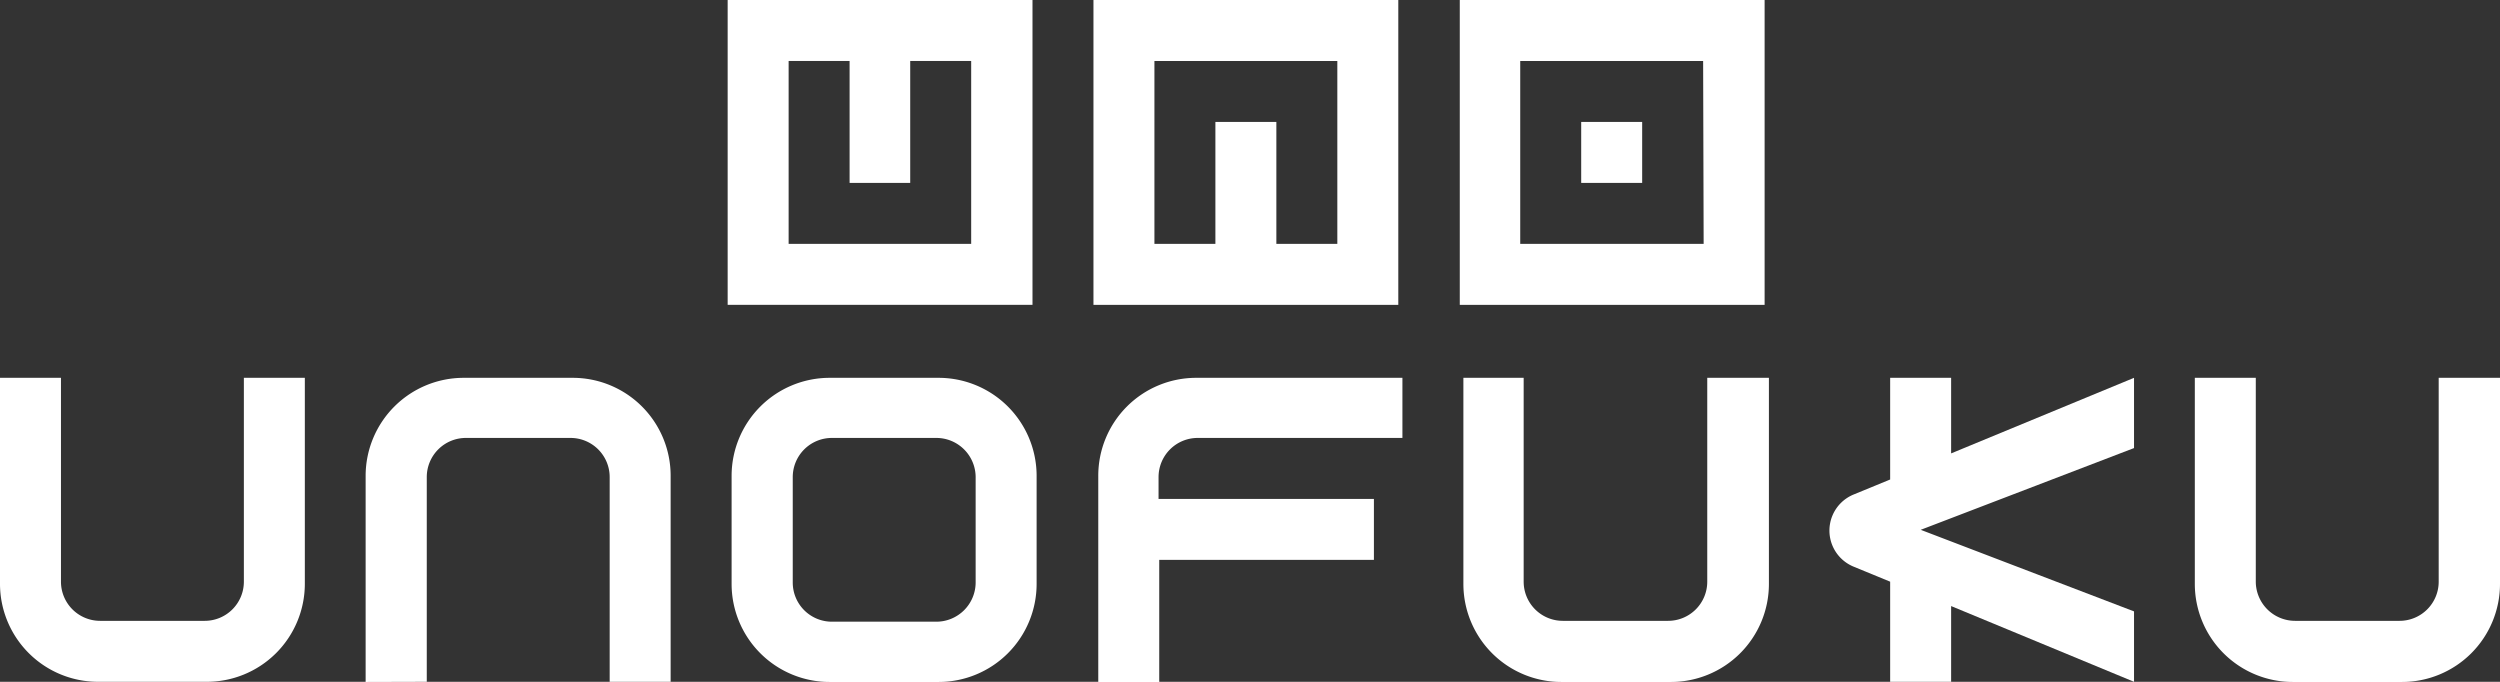 <svg xmlns="http://www.w3.org/2000/svg" viewBox="0 0 145.57 39.7"><rect x="0" y="0" width="145.57" height="39.7" fill="#333333" stroke="none"/><defs><style>.cls-1{fill:#fff;}</style></defs><g id="レイヤー_2" data-name="レイヤー 2"><g id="レイヤー_1-2" data-name="レイヤー 1"><rect class="cls-1" x="92.07" y="7.1" width="3.55" height="3.55"/><path class="cls-1" d="M85,17.75h17.75V0H85Zm14.2-3.55H88.52V3.55H99.17Z"/><path class="cls-1" d="M63.67,17.75H81.42V0H63.67Zm3.55-14.2H77.87V14.2H74.32V7.1H70.77v7.1H67.22Z"/><path class="cls-1" d="M42.37,17.75H60.12V0H42.37Zm3.55-14.2h3.55v7.1H53V3.55h3.55V14.2H45.92Z"/><path class="cls-1" d="M54.65,22H48.31a5.71,5.71,0,0,0-5.71,5.71V34a5.71,5.71,0,0,0,5.71,5.71h6.34A5.71,5.71,0,0,0,60.36,34V27.66A5.71,5.71,0,0,0,54.65,22Zm2.16,11.92a2.29,2.29,0,0,1-2.29,2.28H48.44a2.28,2.28,0,0,1-2.28-2.28V27.78a2.28,2.28,0,0,1,2.28-2.28h6.08a2.29,2.29,0,0,1,2.29,2.28Z"/><path class="cls-1" d="M14.2,22V33.87a2.28,2.28,0,0,1-2.28,2.28H5.83a2.28,2.28,0,0,1-2.28-2.28V22H0V34A5.71,5.71,0,0,0,5.71,39.7H12A5.71,5.71,0,0,0,17.75,34V22Z"/><path class="cls-1" d="M99.41,22V33.87a2.28,2.28,0,0,1-2.28,2.28H91a2.28,2.28,0,0,1-2.28-2.28V22H85.21V34a5.71,5.71,0,0,0,5.71,5.71h6.33A5.71,5.71,0,0,0,103,34V22Z"/><path class="cls-1" d="M142,22V33.87a2.28,2.28,0,0,1-2.28,2.28h-6.08a2.29,2.29,0,0,1-2.29-2.28V22h-3.55V34a5.71,5.71,0,0,0,5.71,5.71h6.34A5.71,5.71,0,0,0,145.57,34V22Z"/><path class="cls-1" d="M24.85,39.7V27.78a2.28,2.28,0,0,1,2.29-2.28h6.08a2.28,2.28,0,0,1,2.28,2.28V39.7h3.55v-12A5.7,5.7,0,0,0,33.35,22H27a5.71,5.71,0,0,0-5.71,5.71v12Z"/><path class="cls-1" d="M69.74,25.5H81.66V22h-12a5.7,5.7,0,0,0-5.71,5.71v12h3.55V32.6H80V29.05H67.46V27.78a2.28,2.28,0,0,1,2.28-2.28"/><path class="cls-1" d="M124.26,22,113.61,26.4V22h-3.55v5.92l-2.14.88a2.27,2.27,0,0,0,0,4.19l2.14.88V39.7h3.55V35.29l10.65,4.41V35.6l-12.42-4.75,12.42-4.76Z"/></g></g></svg>